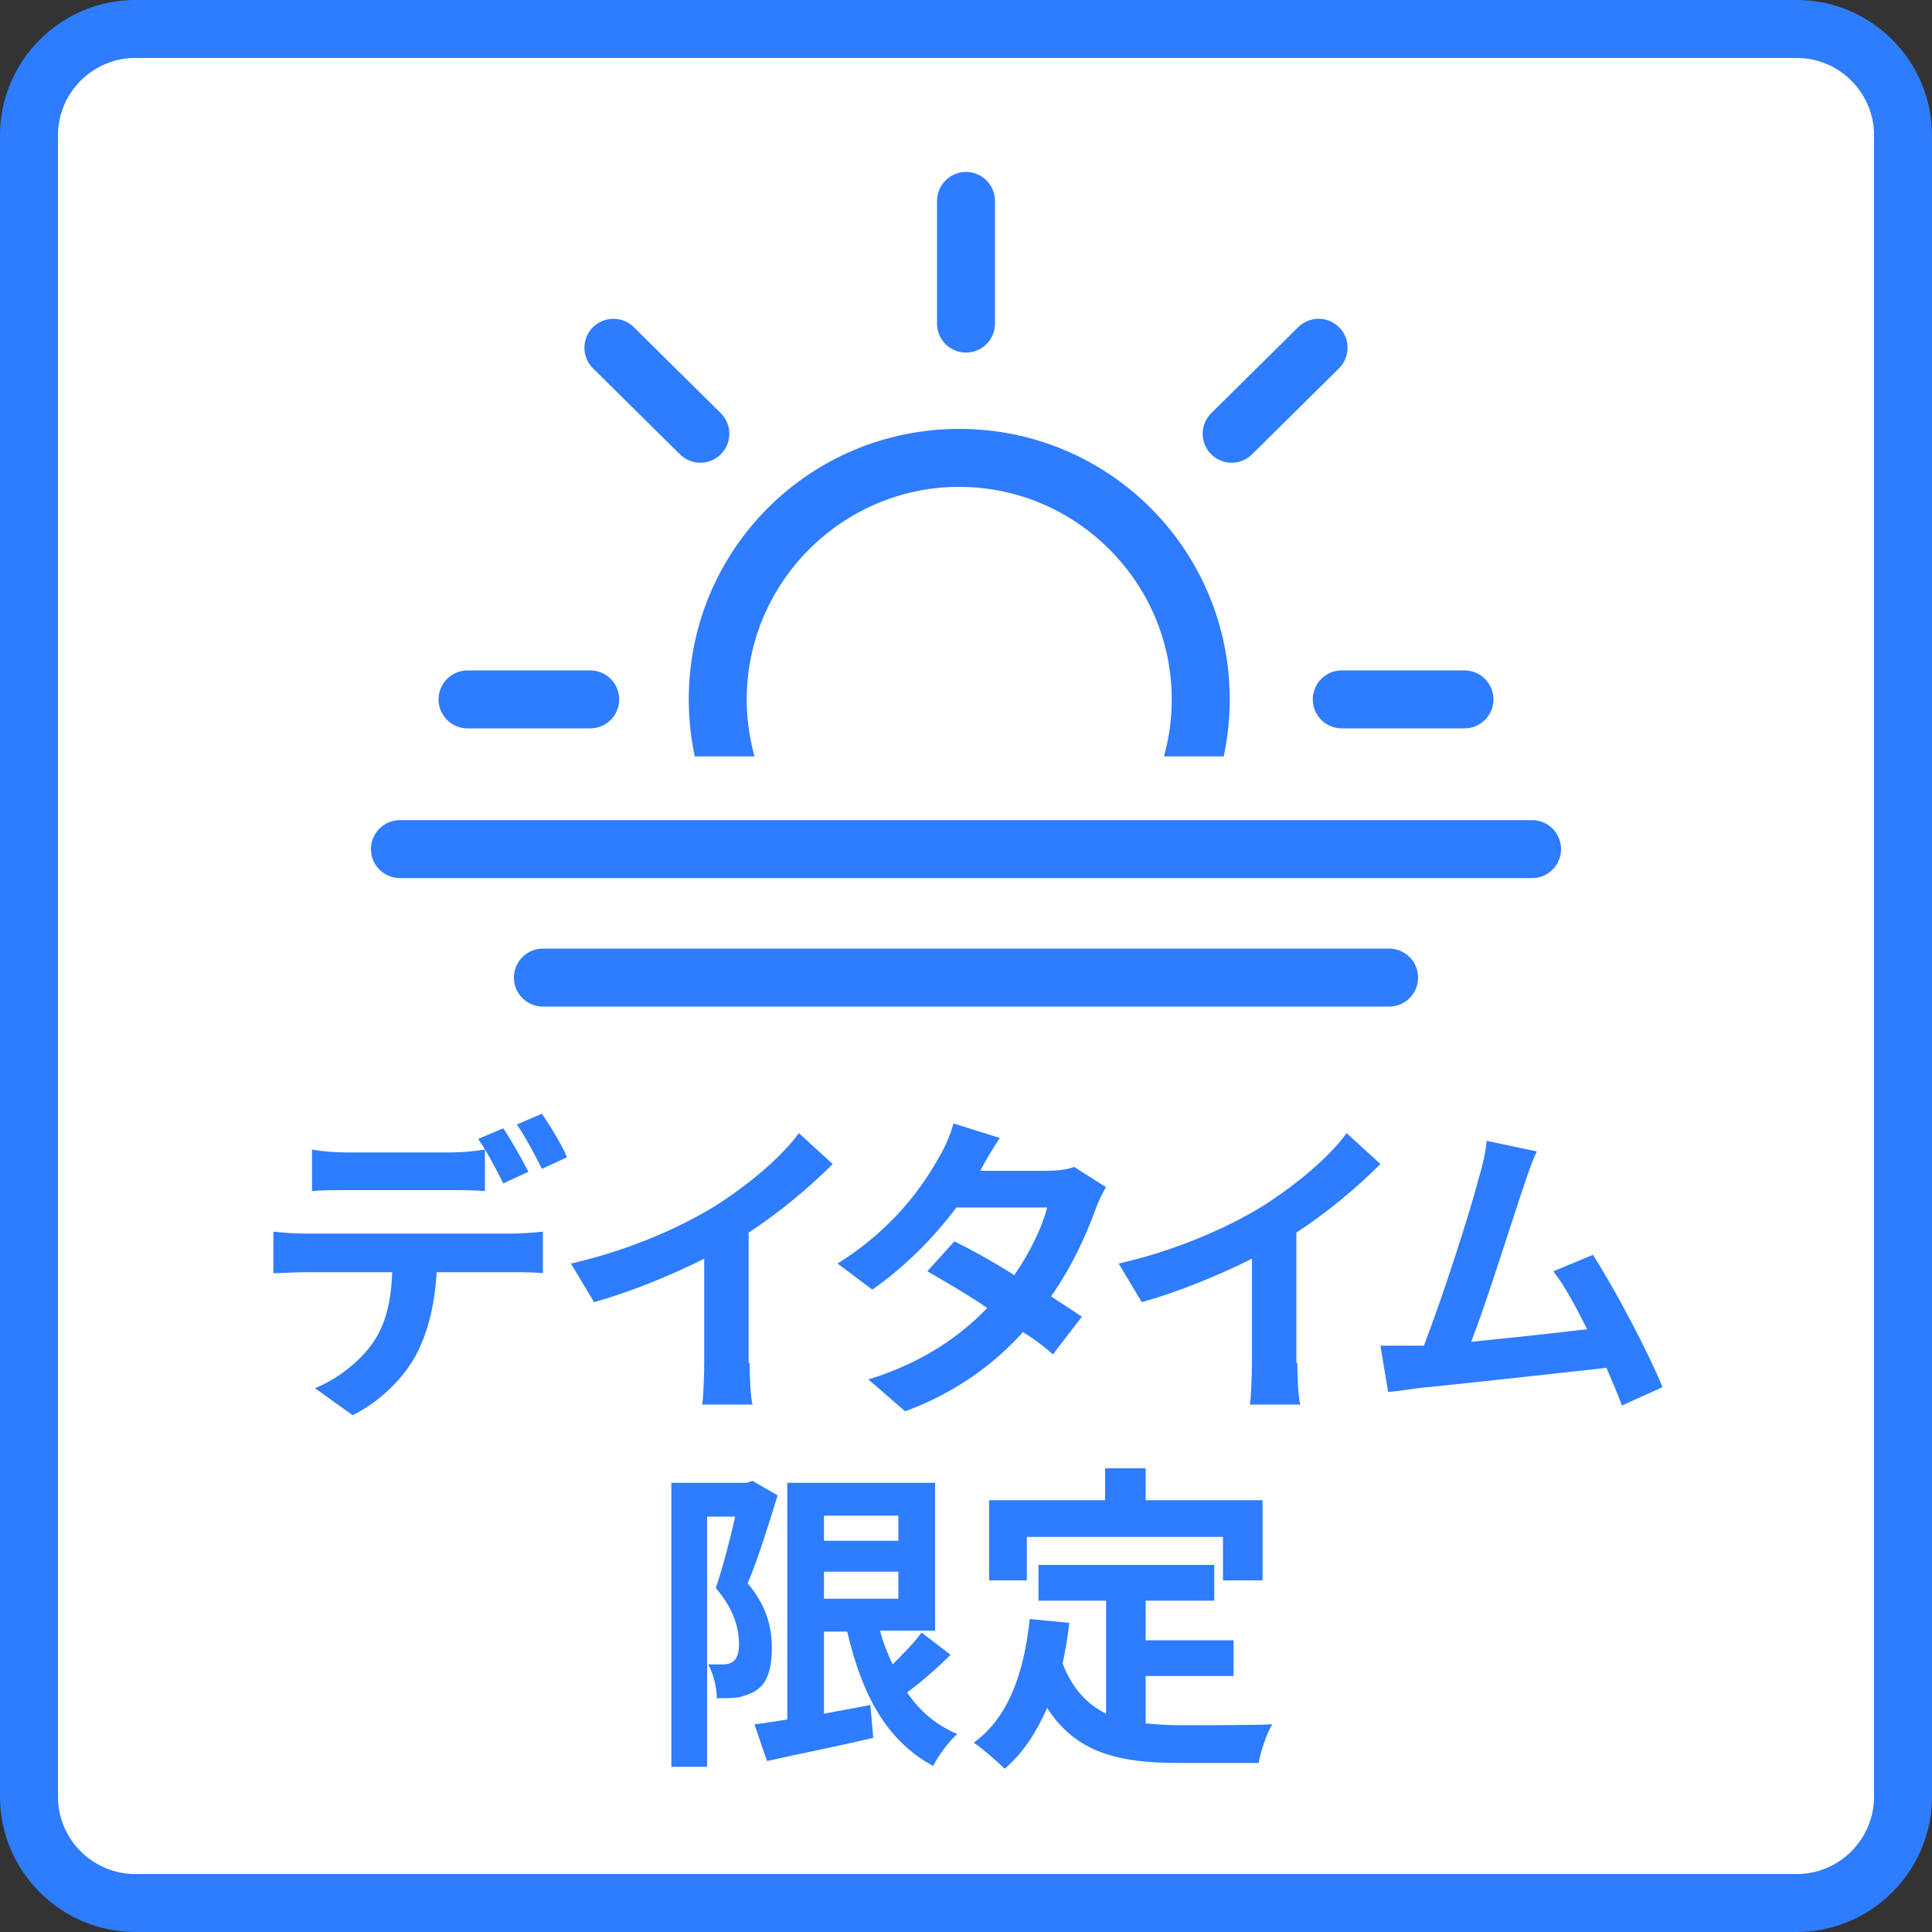 <?xml version="1.0" encoding="utf-8"?>
<!-- Generator: Adobe Illustrator 25.4.1, SVG Export Plug-In . SVG Version: 6.00 Build 0)  -->
<svg version="1.1" id="レイヤー_1" xmlns="http://www.w3.org/2000/svg" xmlns:xlink="http://www.w3.org/1999/xlink" x="0px"
	 y="0px" viewBox="0 0 200 200" style="enable-background:new 0 0 200 200;" xml:space="preserve">
<rect x="0" y="0" width="200" height="200" fill="#333333" stroke="none"/>
<style type="text/css">
	.st0{fill:#FFFFFF;}
	.st1{fill:#162BCD;}
	.st2{fill:#EB1E1E;}
	.st3{fill:#FF6C00;}
	.st4{fill:#5500B0;}
	.st5{fill:#004045;}
	.st6{fill:#75A200;}
	.st7{fill:#680073;}
	.st8{fill:#00BD00;}
	.st9{fill:#FFB400;}
	.st10{fill:#89A1FF;}
	.st11{fill:#00B999;}
	.st12{fill:#2E7CFF;}
	.st13{fill:#FF1762;}
	.st14{fill:#E700B3;}
	.st15{fill:#17B3FF;}
	.st16{fill:none;stroke:#2E7CFF;stroke-width:6;stroke-linecap:round;stroke-miterlimit:10;}
</style>
<g>
	<path class="st0" d="M14,197c-6.1,0-11-4.9-11-11V14C3,7.9,7.9,3,14,3h172c6.1,0,11,4.9,11,11v172c0,6.1-4.9,11-11,11H14z"/>
	<path class="st12" d="M186,6c4.4,0,8,3.6,8,8v172c0,4.4-3.6,8-8,8H14c-4.4,0-8-3.6-8-8V14c0-4.4,3.6-8,8-8H186 M186,0H14
		C6.3,0,0,6.3,0,14v172c0,7.7,6.3,14,14,14h172c7.7,0,14-6.3,14-14V14C200,6.3,193.7,0,186,0L186,0z"/>
</g>
<g>
	<path class="st12" d="M53.2,127.7c0.7,0,2.1-0.1,3-0.2v4.3c-0.8-0.1-2.1-0.1-3-0.1h-8c-0.2,3.4-0.9,6.2-2.1,8.5
		c-1.2,2.3-3.7,4.9-6.6,6.3l-3.9-2.8c2.3-0.9,4.7-2.8,6-4.7c1.4-2,1.9-4.5,2-7.3h-9.1c-1,0-2.2,0.1-3.2,0.1v-4.3
		c1,0.1,2.1,0.2,3.2,0.2H53.2z M35.8,123.2c-1.1,0-2.5,0-3.5,0.1v-4.3c1.1,0.2,2.4,0.3,3.5,0.3h10.8c1.1,0,2.4-0.1,3.6-0.3v4.3
		c-1.1-0.1-2.4-0.1-3.6-0.1H35.8z M52.1,122.5c-0.7-1.4-1.7-3.3-2.6-4.6l2.6-1.1c0.8,1.2,2,3.3,2.6,4.5L52.1,122.5z M56.1,121
		c-0.7-1.4-1.7-3.3-2.6-4.6l2.6-1.1c0.9,1.3,2.1,3.3,2.6,4.5L56.1,121z"/>
	<path class="st12" d="M77.6,141.1c0,1.5,0.1,3.5,0.3,4.3h-5.2c0.1-0.8,0.2-2.9,0.2-4.3v-10.8c-3.4,1.7-7.5,3.4-11.4,4.5l-2.4-4
		c5.8-1.3,11.3-3.7,15-6c3.3-2.1,6.8-5,8.6-7.5l3.5,3.2c-2.5,2.5-5.5,5-8.7,7.1V141.1z"/>
	<path class="st12" d="M114.5,122.9c-0.4,0.6-0.8,1.5-1.1,2.3c-0.9,2.5-2.4,5.9-4.6,9c1.2,0.8,2.3,1.5,3.2,2.1l-3,3.9
		c-0.8-0.7-1.8-1.5-3.1-2.3c-2.9,3.2-6.8,6.2-12.2,8.2l-3.8-3.3c5.8-1.8,9.6-4.6,12.3-7.4c-2.2-1.5-4.5-2.8-6.2-3.8l2.8-3.1
		c1.8,0.9,4,2.1,6.2,3.5c1.6-2.3,2.9-5,3.4-7H99c-2.3,3.1-5.4,6.2-8.7,8.5l-3.6-2.7c5.8-3.6,8.9-8.1,10.5-11
		c0.5-0.8,1.2-2.3,1.5-3.5l4.8,1.5c-0.8,1.2-1.7,2.7-2,3.4l0,0h6.8c1,0,2.1-0.1,2.9-0.4L114.5,122.9z"/>
	<path class="st12" d="M134.3,141.1c0,1.5,0.1,3.5,0.3,4.3h-5.2c0.1-0.8,0.2-2.9,0.2-4.3v-10.8c-3.4,1.7-7.5,3.4-11.4,4.5l-2.4-4
		c5.8-1.3,11.3-3.7,15-6c3.3-2.1,6.8-5,8.6-7.5l3.5,3.2c-2.5,2.5-5.5,5-8.7,7.1V141.1z"/>
	<path class="st12" d="M167.9,145.5c-0.4-1.1-1-2.5-1.6-3.9c-5.4,0.6-15.4,1.7-19.5,2.1c-0.8,0.1-2,0.3-3.1,0.4l-0.8-4.8
		c1.1,0,2.5,0,3.6,0l0.9,0c1.9-4.9,4.8-13.9,5.7-17.4c0.5-1.7,0.7-2.7,0.8-3.8l5.2,1.1c-0.5,1-0.9,2.2-1.4,3.7
		c-1.1,3.2-3.7,11.6-5.4,16c4-0.4,8.7-0.9,12-1.3c-1.2-2.4-2.4-4.6-3.5-6l4.1-1.7c2.3,3.6,5.7,10,7.2,13.7L167.9,145.5z"/>
	<path class="st12" d="M80.5,154.8c-0.9,2.9-2,6.5-3.1,9.1c2.1,2.5,2.5,4.8,2.5,6.7c0,2.2-0.5,3.6-1.5,4.3c-0.5,0.4-1.2,0.6-1.9,0.8
		c-0.7,0.1-1.5,0.1-2.3,0.1c0-1-0.3-2.5-0.9-3.5c0.6,0,1.1,0,1.6,0c0.4,0,0.7-0.1,1-0.3c0.4-0.3,0.6-0.9,0.6-1.8
		c0-1.6-0.5-3.6-2.4-5.8c0.7-2.1,1.5-5.1,2-7.4h-2.9v25.9h-3.7v-29.4h7.8l0.6-0.2L80.5,154.8z M98.4,171.3c-1.4,1.4-3,2.8-4.5,3.9
		c1.3,1.9,3,3.4,5.2,4.3c-0.9,0.8-2,2.3-2.5,3.3c-4.9-2.6-7.4-7.5-8.9-13.9h-2.4v8.5c1.6-0.3,3.2-0.6,4.8-0.9l0.3,3.4
		c-3.8,0.9-7.9,1.7-11,2.4l-1.3-3.8c1-0.1,2.1-0.3,3.4-0.5v-24.5h15.3v15.3h-5.7c0.3,1.2,0.8,2.4,1.3,3.5c1.1-1.1,2.2-2.2,3-3.3
		L98.4,171.3z M85.3,156.9v2.6h7.7v-2.6H85.3z M85.3,165.5h7.7v-2.8h-7.7V165.5z"/>
	<path class="st12" d="M118.5,178.4c1.2,0.1,2.4,0.2,3.8,0.2c1.8,0,7.2,0,9.4-0.1c-0.6,1-1.2,2.8-1.4,4h-8.3c-6.1,0-10.6-1-13.6-5.7
		c-1.1,2.5-2.5,4.7-4.4,6.3c-0.7-0.7-2.3-2.1-3.2-2.7c3.6-2.6,5.2-7.2,5.8-12.8l4.1,0.4c-0.2,1.5-0.4,2.9-0.7,4.2
		c1,2.6,2.5,4.2,4.5,5.2v-11.7h-7v-3.7h18.2v3.7h-7.1v4.1h9.1v3.7h-9.1V178.4z M106.3,163.6h-3.9v-8.3h12v-3.3h4.2v3.3h12.1v8.3
		h-4.1v-4.5h-20.3V163.6z"/>
</g>
<g>
	<g>
		<g>
			<path class="st12" d="M99.3,50.4c12.1,0,22,9.9,22,22s-9.9,22-22,22s-22-9.9-22-22S87.2,50.4,99.3,50.4 M99.3,44.4
				c-15.5,0-28,12.5-28,28s12.5,28,28,28c15.5,0,28-12.5,28-28S114.8,44.4,99.3,44.4L99.3,44.4z"/>
		</g>
		<g>
			<line class="st16" x1="100" y1="20.8" x2="100" y2="33.5"/>
		</g>
		<g>
			<line class="st16" x1="151.6" y1="72.4" x2="138.9" y2="72.4"/>
			<line class="st16" x1="61.1" y1="72.4" x2="48.4" y2="72.4"/>
		</g>
		<g>
			<line class="st16" x1="72.5" y1="44.9" x2="63.5" y2="36"/>
		</g>
		<g>
			<line class="st16" x1="127.5" y1="44.9" x2="136.5" y2="36"/>
		</g>
	</g>
	<rect x="55.4" y="78.3" class="st0" width="88.8" height="33.4"/>
	<line class="st16" x1="41.4" y1="87.9" x2="158.6" y2="87.9"/>
	<line class="st16" x1="56.2" y1="101.2" x2="143.8" y2="101.2"/>
</g>
</svg>
